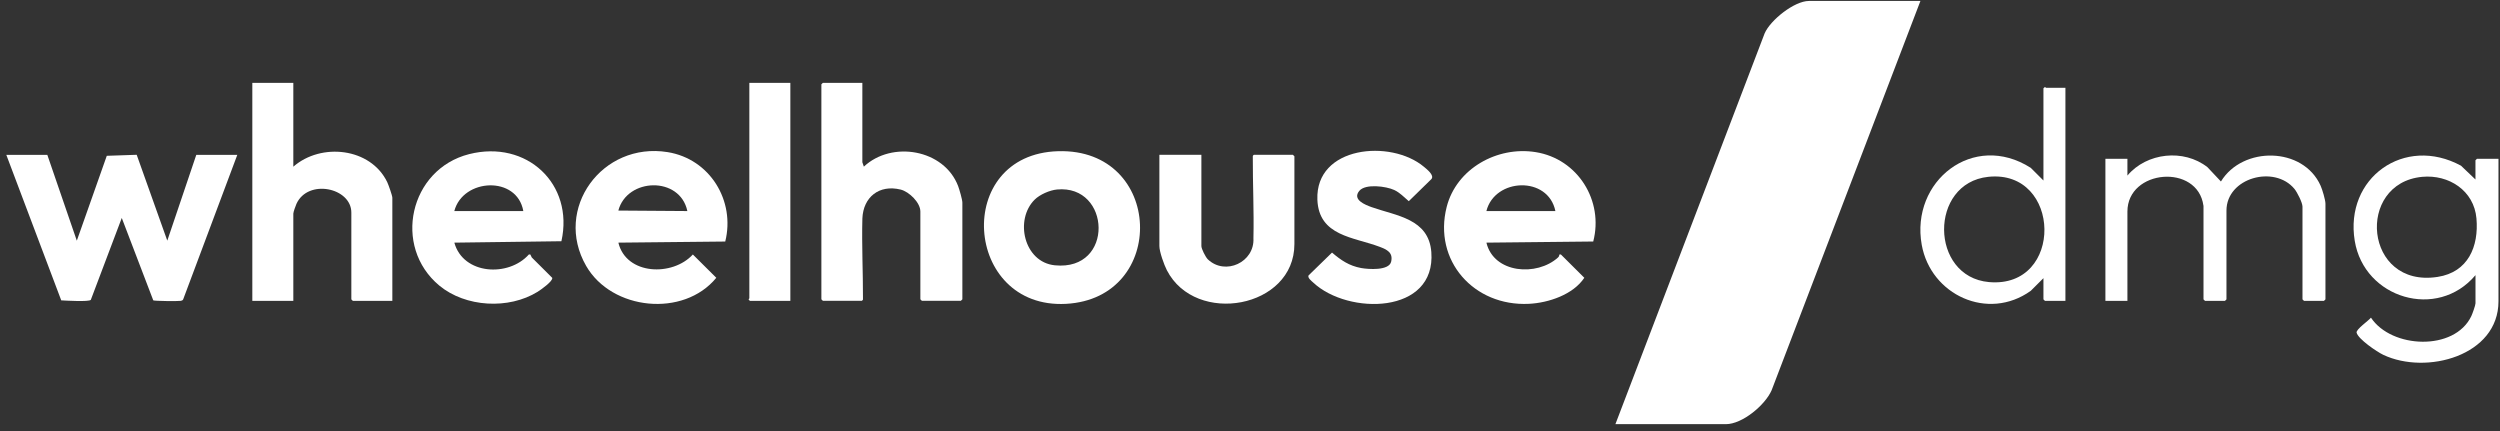 <svg width="319" height="55" viewBox="0 0 319 55" fill="none" xmlns="http://www.w3.org/2000/svg">
<rect x="0" y="0" width="319" height="55" fill="#333333" stroke="none"/>
<path d="M245.046 0.123L226.056 49.803C225.235 51.681 222.331 54.123 220.224 54.123H206.126L225.171 4.247C225.913 2.553 228.96 0.123 230.816 0.123H245.046Z" fill="white"/>
<path d="M6.037 19.758L9.802 30.711L13.626 19.88L17.442 19.75L21.346 30.707L25.047 19.758H30.28L23.377 38.189C23.314 38.326 23.21 38.361 23.068 38.388C22.73 38.447 19.707 38.416 19.557 38.326L15.538 27.811L11.587 38.263C11.321 38.533 8.405 38.357 7.814 38.326L0.805 19.758H6.037Z" fill="white"/>
<path d="M110.036 10.57V20.701L110.227 21.265C113.793 17.915 120.47 19.038 122.259 23.75C122.418 24.172 122.798 25.475 122.798 25.859V38.193L122.608 38.38H117.629L117.439 38.193V26.989C117.439 25.855 116.011 24.458 114.92 24.188C112.183 23.519 110.152 25.15 110.04 27.87C109.949 31.286 110.124 34.71 110.116 38.122C110.116 38.271 110.108 38.286 109.977 38.38H104.998L104.808 38.193V10.758L104.998 10.57H110.04H110.036Z" fill="white"/>
<path d="M37.428 10.57V21.269C40.979 18.169 47.286 18.843 49.409 23.237C49.563 23.558 50.063 24.959 50.063 25.236V38.388H45.021L44.831 38.2V27.123C44.831 23.949 39.305 22.775 37.829 26.007C37.726 26.234 37.428 27.064 37.428 27.252V38.392H32.196V10.57H37.428Z" fill="white"/>
<path d="M203.301 30.817L189.666 30.961C190.607 34.902 196.117 35.297 198.802 32.855C198.91 32.761 198.973 32.613 198.985 32.472H199.171L202.159 35.446C200.742 37.582 197.616 38.643 195.093 38.768C188.064 39.116 182.855 33.254 184.597 26.403C185.834 21.531 191.031 18.623 195.946 19.41C201.357 20.275 204.646 25.64 203.297 30.817H203.301ZM198.469 26.935C197.545 22.415 190.738 22.685 189.662 26.935H198.469Z" fill="white"/>
<path d="M92.542 30.82L78.903 30.961C79.907 35.117 85.826 35.301 88.408 32.472L91.399 35.446C87.222 40.544 78.07 39.609 74.797 33.939C70.581 26.626 76.852 18.068 85.187 19.41C90.614 20.287 93.835 25.636 92.542 30.817V30.82ZM87.706 26.931C86.766 22.458 80.022 22.662 78.899 26.868L87.706 26.931Z" fill="white"/>
<path d="M57.973 30.961C59.108 35.066 64.888 35.383 67.482 32.472H67.669L67.855 32.851L70.466 35.453C70.577 35.876 68.998 36.983 68.605 37.23C64.92 39.515 59.401 39.214 56.057 36.44C50.063 31.462 52.241 21.605 59.858 19.668C67.213 17.802 73.266 23.48 71.636 30.781L57.973 30.961ZM66.776 26.935C65.975 22.376 59.068 22.736 57.969 26.935H66.776Z" fill="white"/>
<path d="M135.021 19.293C148.489 18.909 149.064 38.083 136.009 38.772C122.953 39.46 121.565 19.676 135.021 19.293ZM132.03 25.467C129.435 28.026 130.645 33.458 134.6 33.853C142.233 34.616 141.761 23.519 134.87 24.18C133.942 24.27 132.688 24.818 132.03 25.467Z" fill="white"/>
<path d="M315.869 35.113C311.009 40.889 301.671 38.083 300.465 30.734C299.148 22.701 306.804 17.23 314.02 21.14L315.869 22.904V20.451L316.06 20.263H318.805V38.451C318.805 45.397 309.605 47.881 304.103 45.275C303.294 44.892 300.909 43.276 300.703 42.45C300.6 42.035 302.223 40.928 302.536 40.533C305.15 44.485 313.211 44.841 315.345 40.325C315.48 40.043 315.873 38.944 315.873 38.705V35.117L315.869 35.113ZM309.078 22.564C300.552 23.37 301.643 36.796 311.045 35.332C314.945 34.726 316.305 31.439 315.996 27.874C315.687 24.309 312.457 22.247 309.074 22.564H309.078Z" fill="white"/>
<path d="M153.297 31.399C153.297 31.752 153.836 32.824 154.126 33.098C156.351 35.203 160.1 33.458 159.938 30.398C160.017 26.939 159.846 23.468 159.858 20.013C159.858 19.864 159.866 19.848 159.997 19.754H164.976L165.166 19.942V31.145C165.166 39.339 152.559 41.601 148.893 34.483C148.54 33.798 147.937 32.127 147.937 31.396V19.754H153.297V31.399Z" fill="white"/>
<path d="M281.158 26.242C280.42 20.842 271.458 21.593 271.458 26.997V38.388H268.65V20.263H271.458V22.403C273.922 19.473 278.639 18.96 281.669 21.331L283.391 23.159C286.156 18.627 293.88 18.694 296.113 23.703C296.328 24.18 296.728 25.518 296.728 25.992V38.2L296.538 38.388H293.987L293.797 38.2V26.367C293.797 25.863 293.122 24.532 292.773 24.106C290.214 21.006 284.097 22.685 284.097 26.872V38.2L283.907 38.388H281.356L281.166 38.2V26.242H281.158Z" fill="white"/>
<path d="M166.979 35.136L169.966 32.229C171.109 33.207 172.16 33.923 173.683 34.201C174.596 34.366 177.242 34.561 177.511 33.391C177.781 32.221 176.968 31.846 176.044 31.493C172.743 30.241 168.28 30.143 168.098 25.483C167.828 18.623 177.456 17.743 181.681 21.273C182.074 21.601 183.057 22.364 182.649 22.849L179.761 25.671C179.162 25.166 178.63 24.579 177.904 24.243C176.873 23.765 174.235 23.409 173.449 24.352C172.509 25.483 174.199 26.137 175.04 26.438C178.186 27.549 182.308 27.901 182.637 32.163C183.248 40.145 172.017 40.219 167.578 36.064C167.352 35.853 166.82 35.457 166.971 35.14L166.979 35.136Z" fill="white"/>
<path d="M263.548 11.2V38.388H260.934L260.743 38.2V35.493L259.125 37.109C253.658 41.026 246.359 37.633 245.213 31.239C243.753 23.108 251.806 16.745 259.125 21.417L260.743 23.033V11.263L260.934 11.103C260.985 11.103 261.029 11.2 261.061 11.2H263.548ZM253.698 22.564C246.125 23.366 246.224 35.313 253.789 35.993C263.401 36.854 263.088 21.574 253.698 22.564Z" fill="white"/>
<path d="M100.849 10.57V38.388H95.68L95.517 38.2C95.517 38.15 95.616 38.106 95.616 38.075V10.57H100.849Z" fill="white"/>
</svg>
